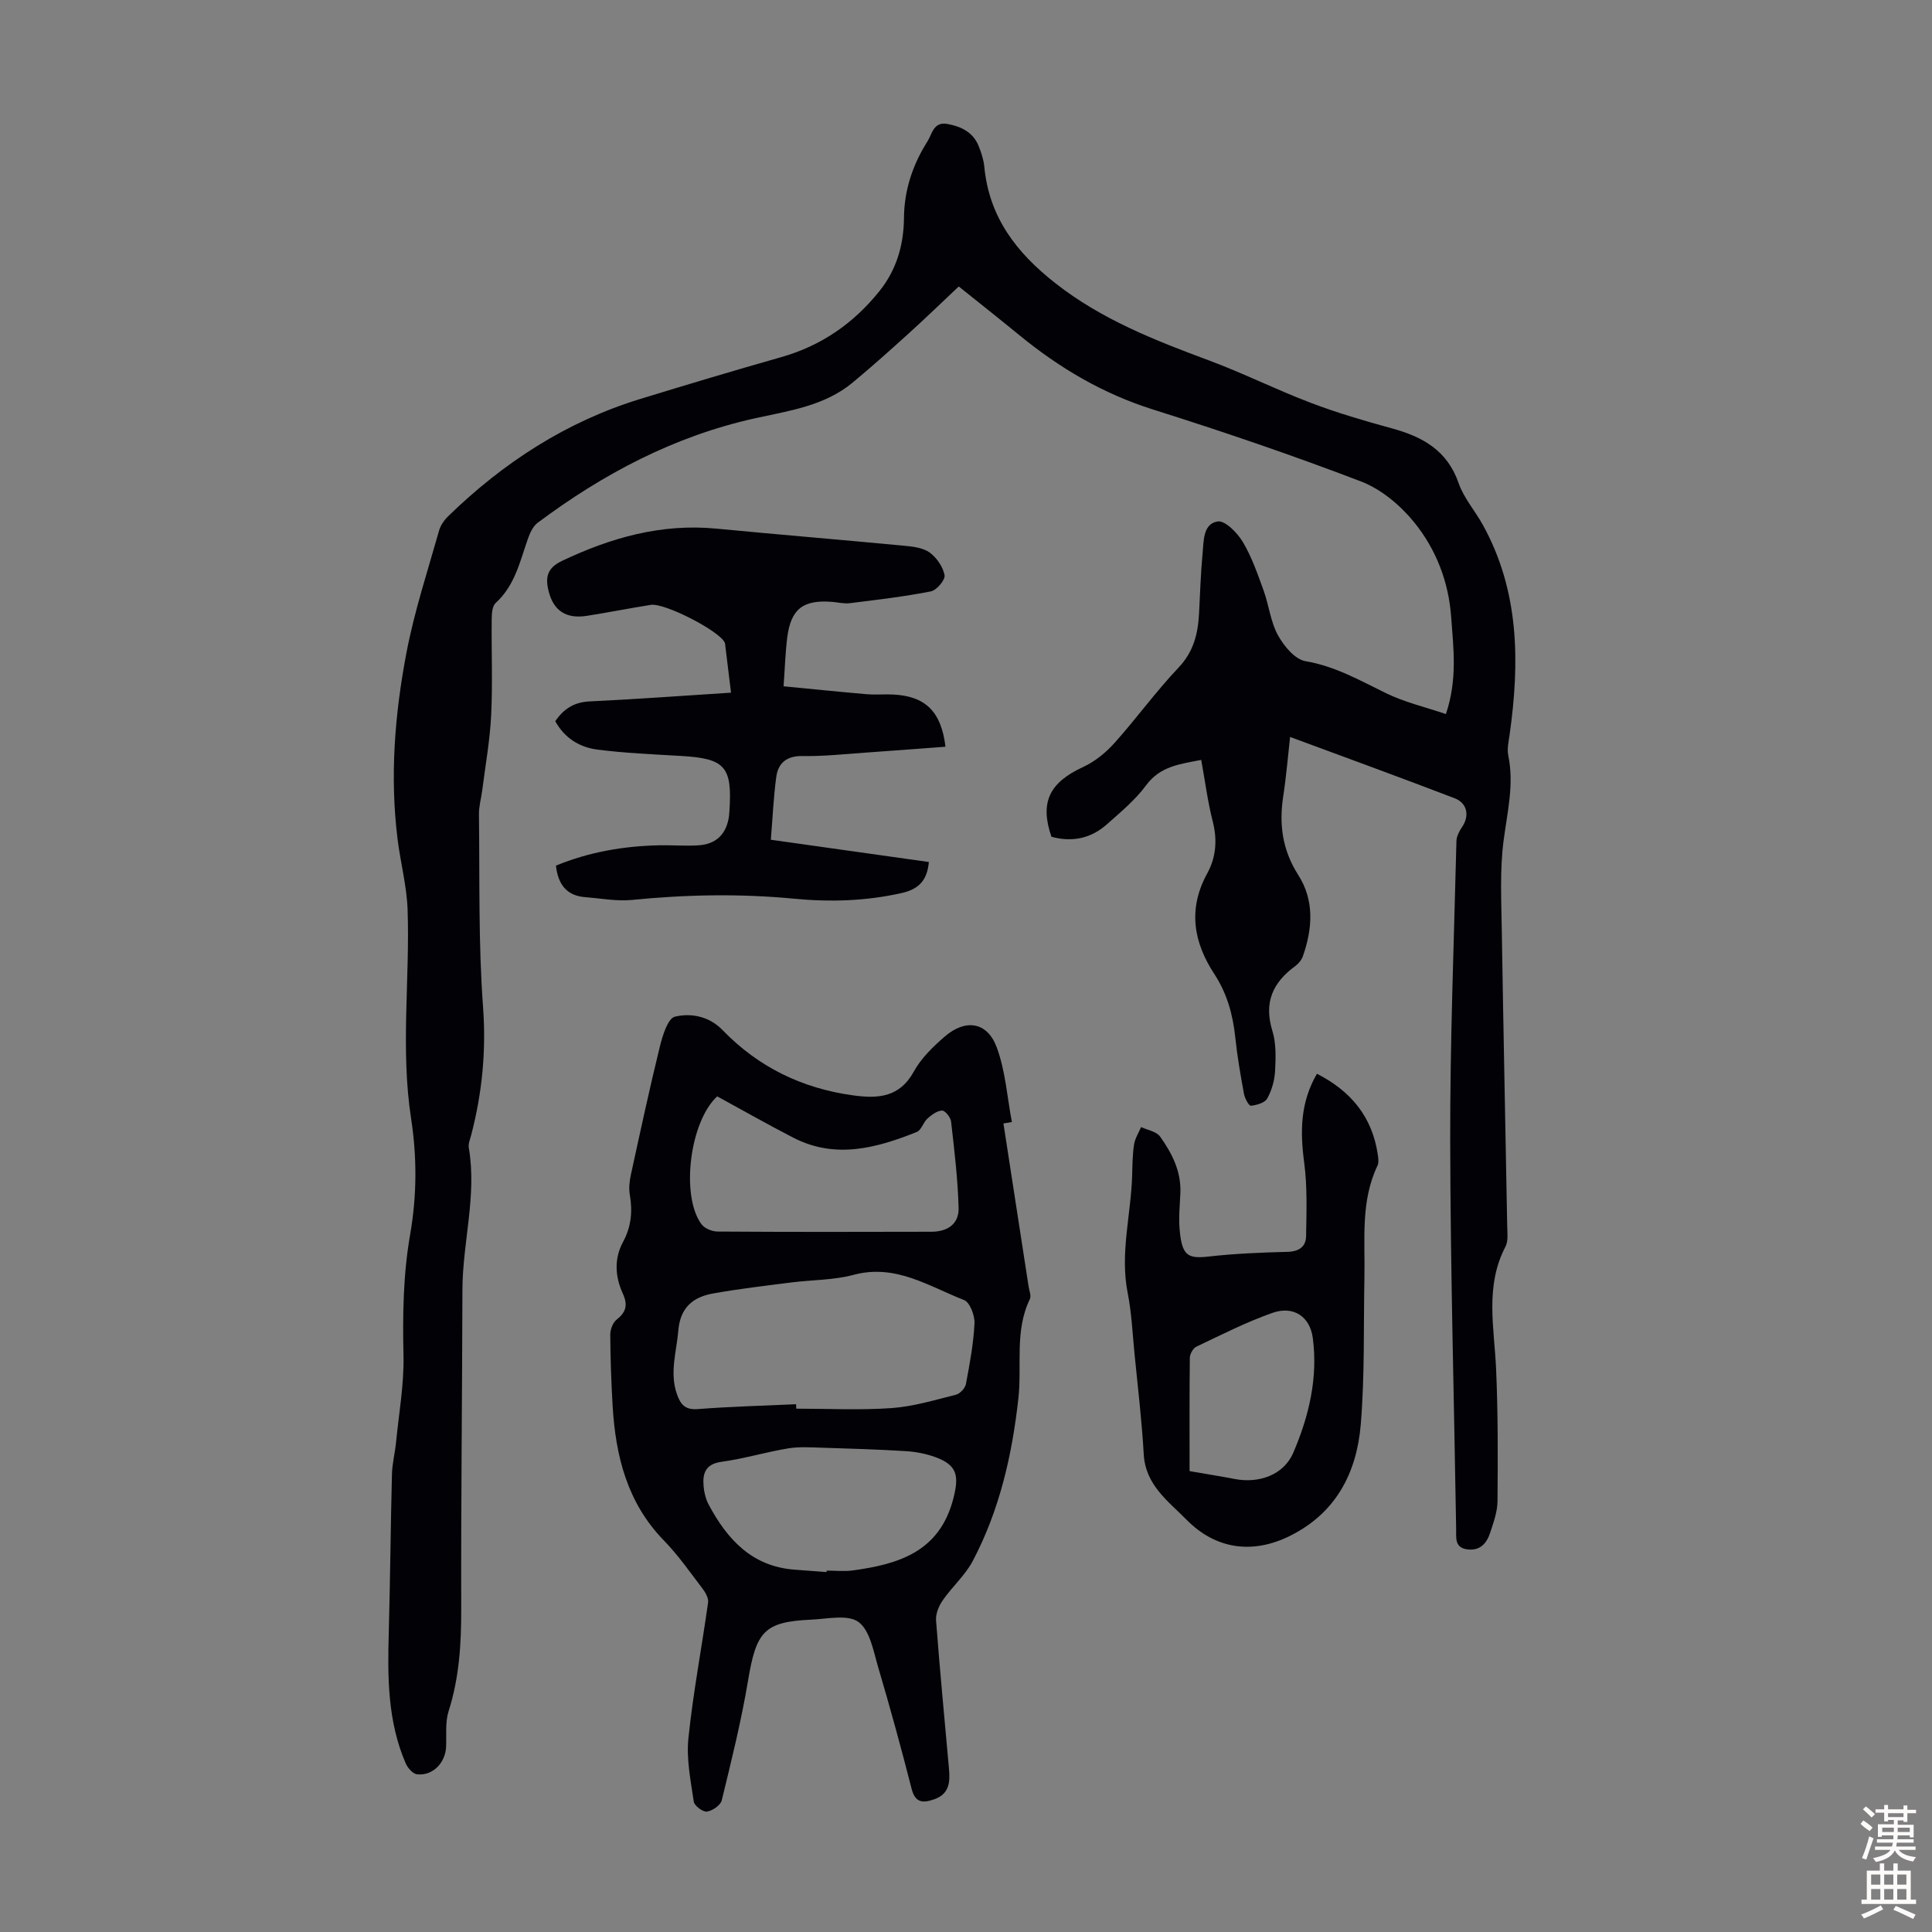 <svg enable-background="new 0 0 400 400" viewBox="0 0 400 400" xmlns="http://www.w3.org/2000/svg"><rect x="0" y="0" width="400" height="400" fill="#808080" stroke="none"/><g fill="#010106"><path d="m267.1 152.58c-.49 4.36-.81 8.33-1.42 12.26-.9 5.84-.18 11.18 3.11 16.32 3.37 5.27 2.96 11.09.96 16.81-.27.78-.92 1.56-1.6 2.06-4.66 3.4-6.52 7.56-4.72 13.39.8 2.6.71 5.56.56 8.33-.1 1.94-.69 4-1.63 5.69-.49.89-2.18 1.37-3.38 1.49-.41.04-1.26-1.54-1.43-2.47-.71-3.85-1.38-7.71-1.79-11.6-.49-4.74-1.69-9.14-4.34-13.19-4.34-6.62-5.51-13.5-1.47-20.85 1.81-3.29 2.12-6.92 1.14-10.73-1.05-4.09-1.58-8.32-2.39-12.76-4.32.86-8.47 1.25-11.43 5.28-2.22 3.02-5.23 5.5-8.07 8.03-3.31 2.96-7.23 3.78-11.51 2.6-2.46-7.14-.41-11.22 6.54-14.43 2.42-1.12 4.7-2.96 6.49-4.96 4.56-5.08 8.57-10.66 13.26-15.6 3.14-3.3 4.05-7.03 4.27-11.23.22-4.13.34-8.28.73-12.4.25-2.6.06-6.19 3.14-6.66 1.52-.23 4.06 2.35 5.18 4.23 1.86 3.11 3.07 6.64 4.32 10.08 1.1 3.04 1.43 6.44 2.95 9.22 1.23 2.24 3.52 5.03 5.71 5.4 6.16 1.04 11.29 4 16.71 6.64 3.82 1.86 8.07 2.85 12.37 4.31 2.43-7.23 1.55-13.68 1.09-20.1-.53-7.35-3.17-14.11-7.73-19.69-2.85-3.49-6.8-6.79-10.94-8.37-14.18-5.43-28.58-10.33-43.07-14.9-10.35-3.26-19.35-8.58-27.64-15.37-4.24-3.47-8.53-6.86-12.57-10.1-3.55 3.34-6.9 6.59-10.37 9.73-3.81 3.45-7.64 6.88-11.59 10.16-5.84 4.86-13.21 5.85-20.26 7.41-16.71 3.71-31.4 11.49-44.97 21.63-.96.72-1.59 2.1-2.01 3.3-1.66 4.72-2.7 9.69-6.68 13.3-.72.65-.81 2.24-.82 3.4-.07 6.6.21 13.22-.11 19.81-.25 5.21-1.19 10.38-1.85 15.57-.21 1.66-.7 3.31-.68 4.97.17 13.31-.13 26.66.85 39.92.67 9.11-.19 17.8-2.46 26.51-.23.86-.63 1.8-.49 2.62 1.7 9.89-1.29 19.56-1.32 29.37-.05 22.04-.31 44.09-.25 66.13.02 7.21-.41 14.24-2.62 21.17-.72 2.26-.41 4.86-.51 7.31-.13 3.36-2.77 6.09-6.02 5.73-.87-.1-1.93-1.31-2.34-2.26-3.75-8.66-3.77-17.82-3.51-27.04.3-10.94.38-21.89.66-32.83.06-2.22.63-4.41.85-6.63.59-5.98 1.67-11.98 1.54-17.96-.19-8.42-.07-16.75 1.38-25.06 1.39-7.99 1.43-15.97.19-24.01-2.21-14.37-.23-28.83-.72-43.23-.17-4.86-1.46-9.68-2.07-14.54-1.63-13.01-.59-25.97 1.85-38.74 1.63-8.51 4.37-16.82 6.73-25.18.31-1.11 1.09-2.22 1.94-3.04 11.4-11.07 24.43-19.54 39.72-24.23 9.71-2.98 19.45-5.89 29.22-8.67 8.26-2.35 14.92-6.97 20.26-13.61 3.59-4.46 5.07-9.6 5.12-15.27.05-5.73 1.84-11.02 4.88-15.81.95-1.5 1.22-4.11 4.13-3.57 2.92.54 5.34 1.74 6.48 4.64.53 1.34 1 2.77 1.14 4.2.99 10.44 6.61 17.76 14.68 24.1 9.62 7.56 20.65 11.85 31.88 16.03 7.1 2.64 13.91 6.06 21 8.75 5.49 2.09 11.16 3.75 16.83 5.3 6.35 1.74 11.45 4.54 13.8 11.31 1.07 3.09 3.4 5.74 5.02 8.66 7.59 13.74 7.66 28.45 5.55 43.43-.2 1.43-.56 2.95-.28 4.31 1.24 5.98-.19 11.7-.96 17.58-.81 6.16-.47 12.49-.38 18.74.32 20.36.76 40.73 1.12 61.09.03 1.44.25 3.11-.36 4.29-4.29 8.21-2.32 16.78-1.94 25.32.4 9.13.37 18.28.29 27.42-.02 2.18-.83 4.39-1.52 6.5-.7 2.16-2.06 3.75-4.66 3.45-2.76-.33-2.35-2.42-2.38-4.31-.43-26.74-1.18-53.48-1.23-80.23-.04-20.7.78-41.4 1.29-62.09.02-.99.58-2.08 1.17-2.94 1.58-2.32 1.09-4.95-1.56-5.96-11.41-4.37-22.85-8.54-34.05-12.68z"/><path d="m207.75 232.6c1.74 11.25 3.48 22.5 5.21 33.75.14.88.58 1.95.26 2.62-3.19 6.57-1.62 13.68-2.37 20.5-1.3 11.79-3.9 23.17-9.44 33.69-1.58 3-4.3 5.37-6.25 8.2-.8 1.16-1.46 2.78-1.36 4.13.78 10.26 1.76 20.51 2.68 30.76.25 2.73.06 5.19-3.07 6.28-2.32.8-3.92.78-4.68-2.21-2.15-8.44-4.46-16.85-6.93-25.2-.97-3.3-1.69-7.56-4.05-9.3-2.2-1.62-6.45-.64-9.78-.49-9.75.44-11.4 2.42-13.1 12.64-1.39 8.33-3.44 16.56-5.44 24.77-.25 1.02-1.93 2.17-3.07 2.33-.84.11-2.6-1.2-2.72-2.06-.64-4.36-1.56-8.84-1.11-13.15.97-9.4 2.76-18.71 4.07-28.07.13-.9-.54-2.09-1.16-2.9-2.58-3.38-5.03-6.91-7.98-9.94-7.6-7.8-10-17.47-10.62-27.85-.29-4.91-.46-9.84-.49-14.76-.01-1.05.51-2.47 1.28-3.09 1.98-1.58 2.42-3.01 1.31-5.45-1.57-3.44-1.85-7.15.06-10.68 1.67-3.09 2-6.29 1.4-9.73-.24-1.38-.07-2.9.24-4.28 1.93-8.84 3.83-17.7 5.99-26.48.56-2.26 1.64-5.79 3.11-6.14 3.36-.8 7.1-.08 9.87 2.79 7.42 7.68 16.5 12.07 27.06 13.51 5.11.7 9.58.43 12.53-4.94 1.52-2.77 3.98-5.15 6.41-7.25 4.3-3.71 8.78-3.04 10.74 2.21 1.82 4.88 2.16 10.31 3.15 15.49-.59.1-1.17.2-1.75.3zm-42.92 58.13c.01.31.01.62.02.92 6.58 0 13.19.34 19.74-.12 4.49-.32 8.92-1.66 13.33-2.77.85-.21 1.91-1.36 2.07-2.23.78-4.15 1.56-8.33 1.77-12.53.08-1.63-.95-4.37-2.16-4.84-7.31-2.85-14.2-7.55-22.86-5.22-4.15 1.11-8.62 1.03-12.93 1.58-5.4.69-10.83 1.32-16.18 2.28-4.12.74-6.79 2.87-7.19 7.67-.37 4.42-1.86 8.73-.28 13.2.74 2.1 1.68 3.27 4.3 3.07 6.76-.53 13.57-.7 20.37-1.01zm-16.34-63.74c-5.7 5.24-7.59 20.61-3.26 26.47.64.87 2.19 1.51 3.33 1.52 14.76.1 29.53.08 44.29.04 3.41-.01 5.7-1.67 5.62-4.91-.16-5.98-.88-11.95-1.56-17.91-.1-.87-1.24-2.29-1.86-2.27-1.03.03-2.16.88-3.02 1.64-.88.79-1.27 2.41-2.22 2.79-8.36 3.35-16.87 5.67-25.57 1.18-5.27-2.71-10.41-5.64-15.75-8.55zm22.65 98.49c0-.1.01-.2.01-.3 1.79 0 3.6.2 5.36-.03 9.55-1.3 18.05-3.86 20.88-14.93 1.17-4.6.86-6.85-3.68-8.52-1.96-.72-4.1-1.13-6.19-1.26-5.8-.36-11.61-.53-17.41-.71-2.31-.07-4.68-.23-6.93.14-4.62.77-9.15 2.14-13.79 2.78-3.35.46-3.95 2.39-3.72 5.06.11 1.3.45 2.68 1.06 3.82 3.84 7.18 8.94 12.78 17.74 13.45 2.22.16 4.45.33 6.67.5z"/><path d="m159.59 173.86c11.26 1.59 21.95 3.09 32.72 4.61-.35 3.76-2.02 5.61-5.66 6.43-7.42 1.67-14.84 1.88-22.33 1.16-11.17-1.07-22.31-.85-33.48.26-3.17.31-6.43-.32-9.65-.57-3.86-.29-5.65-2.61-6.09-6.53 6.85-2.82 14.01-4.06 21.4-4.21 2.68-.05 5.38.17 8.05.01 3.76-.22 5.89-2.37 6.39-6.09.04-.33.06-.67.08-1 .61-9.23-.89-10.89-10.02-11.42-5.79-.34-11.61-.58-17.35-1.32-3.61-.46-6.72-2.33-8.69-5.87 1.74-2.54 3.88-3.95 7.12-4.1 9.7-.46 19.38-1.18 29.27-1.81-.37-3.06-.76-6.25-1.15-9.44-.04-.33-.04-.69-.18-.98-1.18-2.42-12.43-8.21-15.27-7.76-4.42.7-8.8 1.57-13.22 2.27-4.38.69-6.97-1.09-7.97-5.21-.69-2.81-.23-4.72 2.77-6.15 10.16-4.83 20.62-7.79 32.01-6.69 13.02 1.25 26.05 2.32 39.07 3.56 1.76.17 3.78.43 5.1 1.41 1.44 1.07 2.74 2.96 3.05 4.67.17.97-1.64 3.11-2.83 3.35-5.54 1.09-11.16 1.74-16.77 2.44-1.19.15-2.45-.17-3.67-.27-6.01-.48-8.54 1.45-9.3 7.37-.39 3.1-.48 6.23-.76 10.11 5.81.56 11.52 1.15 17.24 1.64 1.78.15 3.58-.02 5.37.06 6.72.31 10.03 3.48 10.91 10.81-5.53.41-11.03.84-16.55 1.22-4.35.3-8.71.79-13.06.71-3.25-.06-5 1.44-5.41 4.24-.59 4.27-.76 8.6-1.14 13.09z"/><path d="m272.66 222.31c7.03 3.59 11.43 8.9 12.59 16.69.11.76.25 1.68-.05 2.32-3.54 7.4-2.56 15.32-2.71 23.11-.2 10.17.08 20.38-.76 30.5-.84 10.04-5.17 18.43-14.85 23.15-7.66 3.74-15.21 2.63-21.16-3.38-3.87-3.92-8.55-7.22-8.92-13.6-.39-6.92-1.22-13.81-1.9-20.71-.42-4.23-.6-8.52-1.42-12.67-1.64-8.24.69-16.25.92-24.38.06-2.12.07-4.27.39-6.36.19-1.26.95-2.43 1.46-3.63 1.34.63 3.16.9 3.92 1.95 2.49 3.47 4.42 7.27 4.21 11.77-.11 2.46-.36 4.94-.16 7.38.46 5.49 1.65 6.2 5.95 5.71 5.44-.62 10.93-.84 16.41-.98 2.37-.06 3.79-1.08 3.83-3.21.09-5.09.27-10.24-.39-15.26-.85-6.38-.84-12.42 2.64-18.4zm-26.37 82.27c3.87.67 6.62 1.1 9.34 1.63 4.95.96 10.13-.78 12.13-5.44 3.23-7.5 5.14-15.49 4.04-23.76-.59-4.45-4.01-6.71-8.31-5.21-5.42 1.9-10.59 4.54-15.79 7.01-.68.32-1.35 1.51-1.36 2.31-.09 7.79-.05 15.58-.05 23.46z"/></g><path d="m385.2 377.6.6-.7c.6.4 1.3.9 1.9 1.5l-.6.7c-.8-.5-1.4-1-1.9-1.5zm.3 7.1c.6-1.4 1.1-2.9 1.5-4.5.3.1.6.3.9.4-.5 1.4-1 2.9-1.5 4.4zm.2-10.1.6-.6c.7.5 1.3 1.1 1.9 1.6l-.7.7c-.6-.6-1.2-1.2-1.8-1.7zm8.4-.8h.8v.9h1.8v.7h-1.8v1.8h-.8v-.3h-1.2v.9h3.3v2.6h-.8v-.4h-2.5c0 .3 0 .6-.1.8h3.4v.7h-3.5c0 .3-.1.6-.1.8h4v.7h-3.5c.7.9 1.9 1.3 3.6 1.5-.2.2-.4.5-.6.9-1.9-.3-3.2-1.1-3.8-2.3-.5 1.1-1.8 2-3.9 2.4-.2-.3-.4-.5-.6-.8 1.9-.4 3.1-.9 3.6-1.7h-3.2v-.7h3.5c.1-.2.1-.5.2-.8h-3.3v-.7h3.4c0-.2 0-.5 0-.8h-2.4v.3h-.8v-2.6h3.3v-.9h-1.2v.3h-.8v-1.8h-1.8v-.7h1.8v-.9h.8v.9h3.2zm-4.4 5.5h2.4c0-.3 0-.6 0-.9h-2.4zm1.2-3.1h3.2v-.8h-3.2zm4.4 2.2h-2.4v.9h2.5v-.9z" fill="#fcfbfa"/><path d="m389.2 385.8h.9v1.5h1.9v-1.5h.9v1.5h2.7v6h1.1v.9h-11.3v-.9h1.1v-6h2.7zm.2 8.7.5.8c-1.2.6-2.5 1.3-4 1.9-.2-.3-.3-.6-.6-.8 1.6-.6 3-1.3 4.1-1.9zm-2-4.3h1.9v-2.1h-1.9zm0 3.1h1.9v-2.2h-1.9zm2.7-3.1h1.9v-2.1h-1.9zm0 3.1h1.9v-2.2h-1.9zm2.4 1.3c1.4.6 2.7 1.2 4.1 1.8l-.5.9c-1.5-.7-2.8-1.4-4.1-1.9zm2.2-6.5h-1.9v2.1h1.9zm-1.9 5.2h1.9v-2.2h-1.9z" fill="#fcfbfa"/></svg>